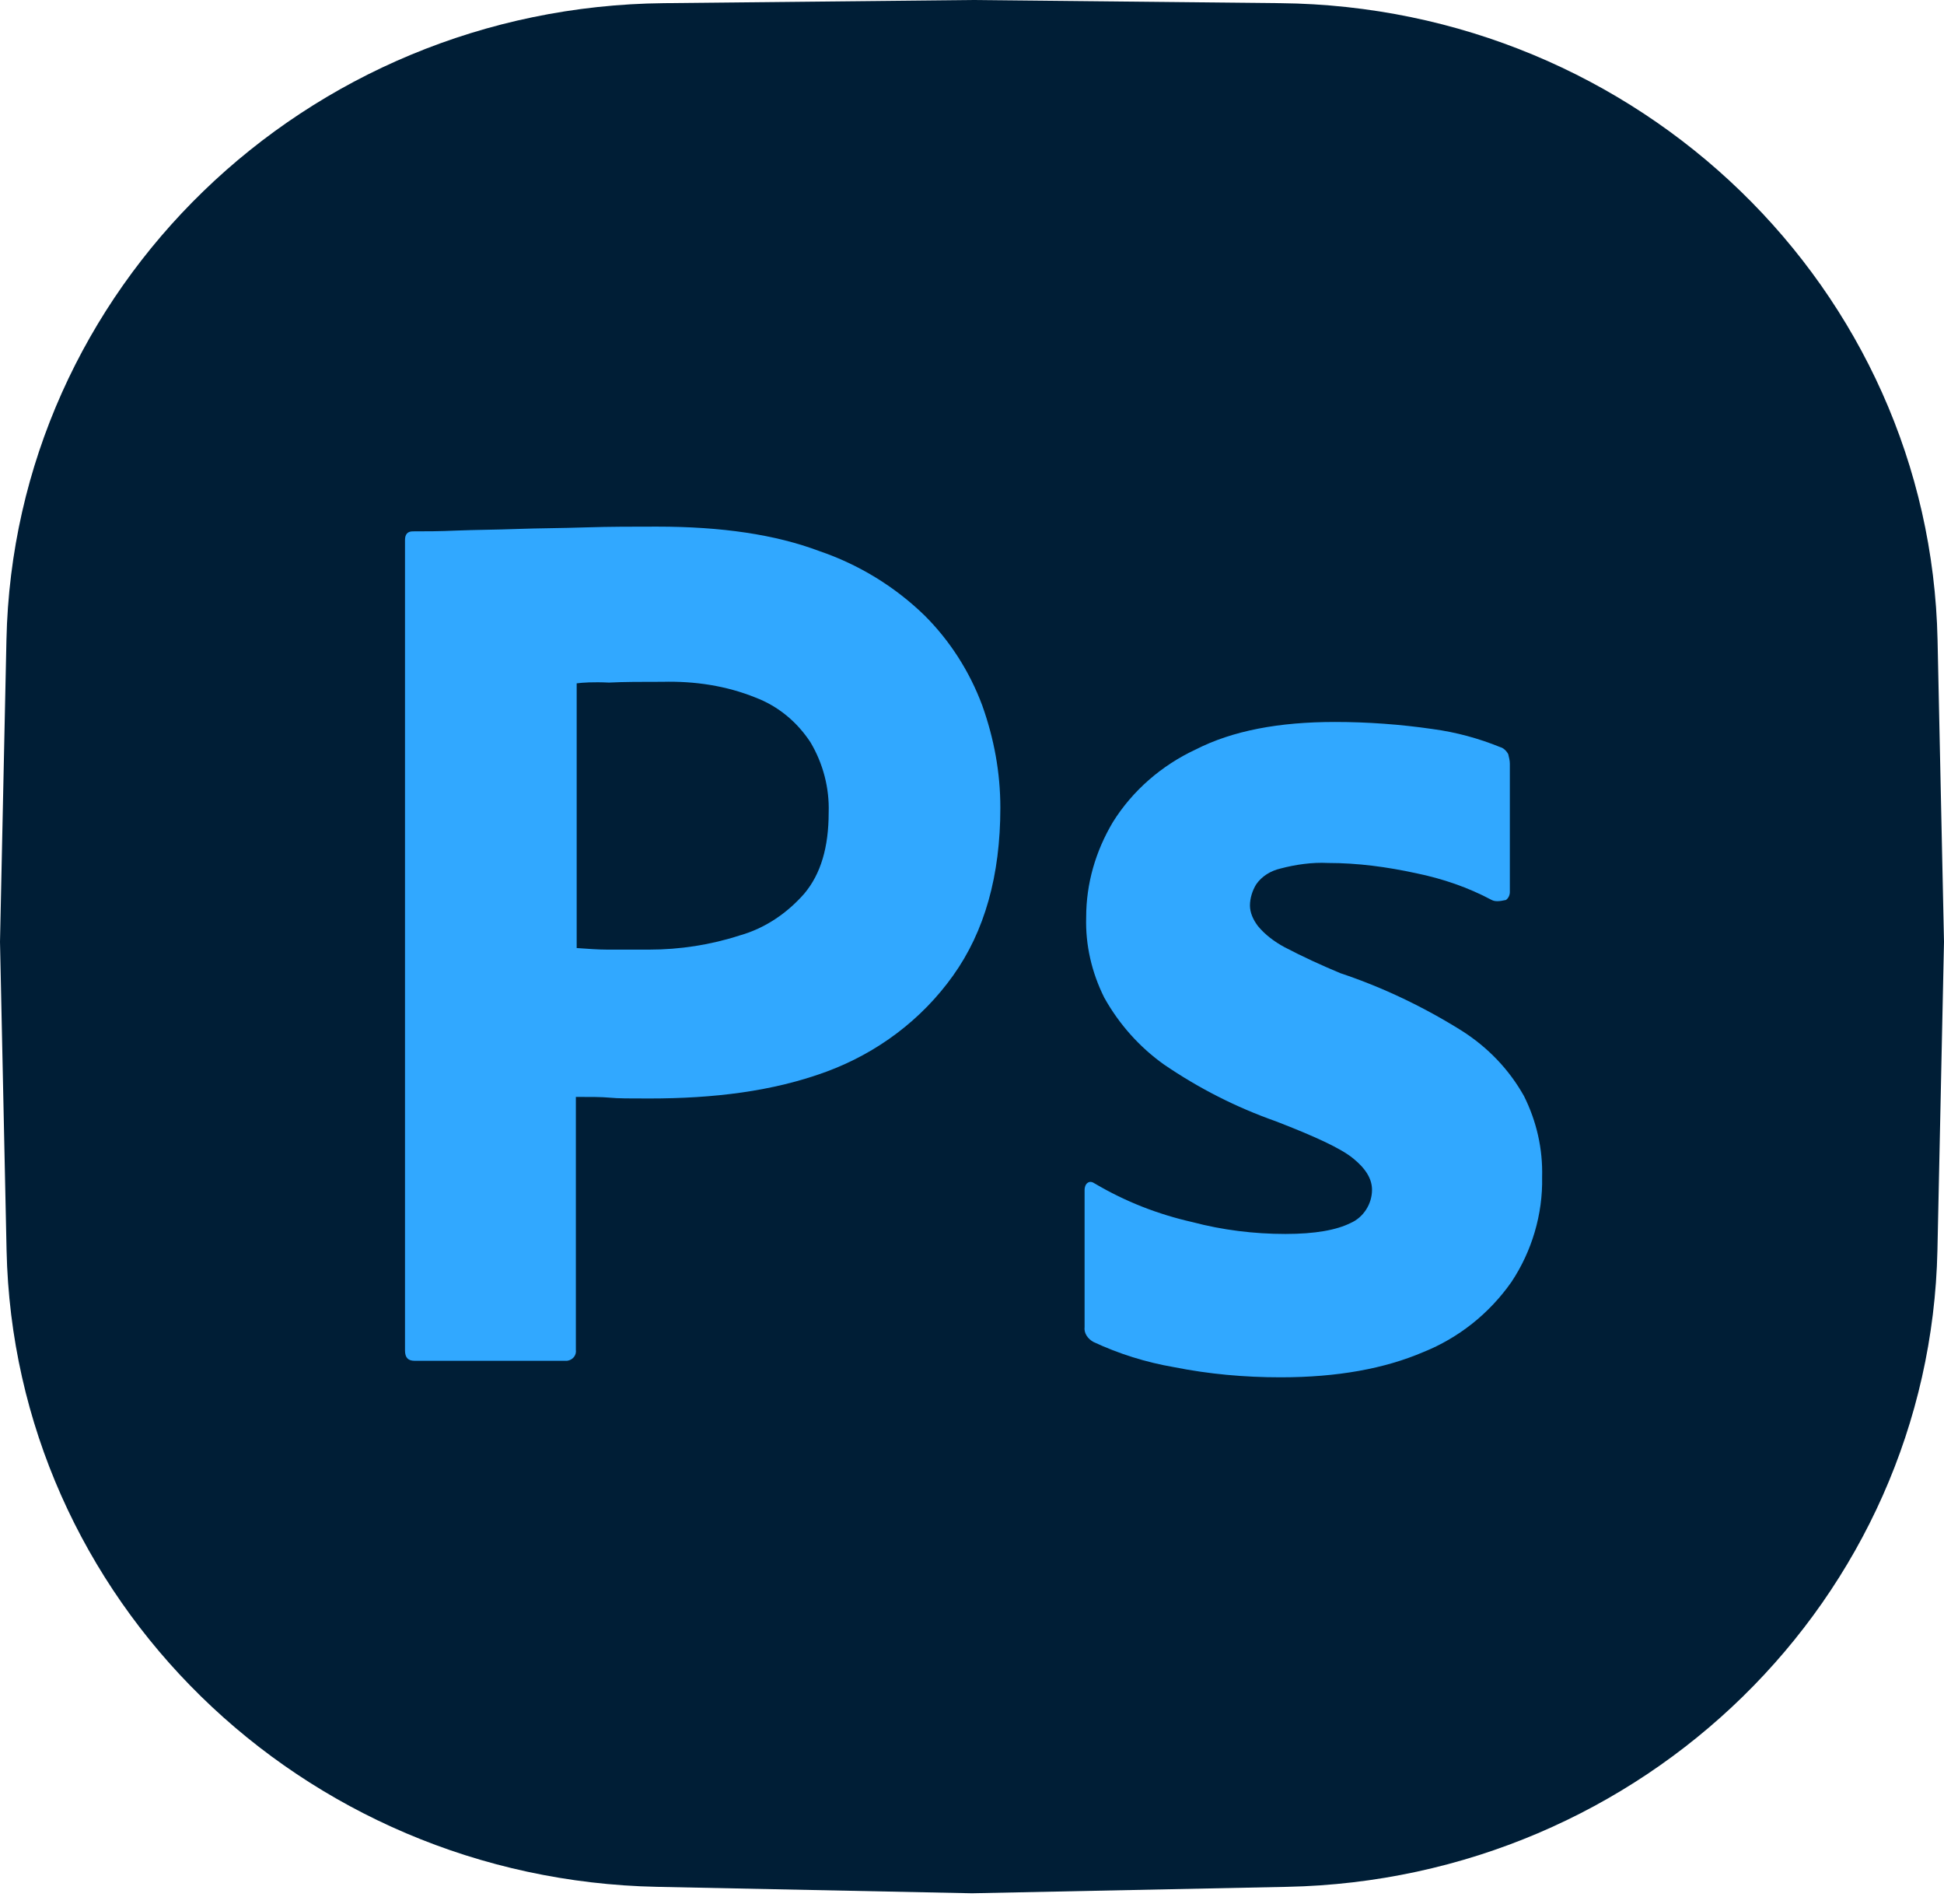 <svg xmlns="http://www.w3.org/2000/svg" width="48" height="47" viewBox="0 0 48 47" fill="none"><path d="M0.159 15.8C0.343 7.129 7.53 0.168 16.392 0.078L24 0L31.608 0.078C40.47 0.168 47.657 7.129 47.841 15.8L48 23.249L47.838 30.858C47.655 39.465 40.569 46.399 31.775 46.578L24 46.737L16.225 46.578C7.431 46.399 0.345 39.465 0.162 30.858L0 23.249L0.159 15.8Z" fill="#001E36"></path><path d="M10 33.339V13.331C10 13.194 10.058 13.117 10.194 13.117C10.525 13.117 10.836 13.117 11.283 13.097C11.75 13.078 12.236 13.078 12.761 13.058C13.286 13.039 13.85 13.039 14.453 13.019C15.056 13 15.639 13 16.222 13C17.817 13 19.139 13.194 20.228 13.603C21.2 13.933 22.094 14.478 22.833 15.197C23.456 15.819 23.942 16.578 24.253 17.414C24.544 18.231 24.7 19.067 24.7 19.942C24.7 21.614 24.311 22.994 23.533 24.083C22.756 25.172 21.667 25.989 20.403 26.456C19.081 26.942 17.622 27.117 16.028 27.117C15.561 27.117 15.25 27.117 15.056 27.097C14.861 27.078 14.589 27.078 14.219 27.078V33.319C14.239 33.456 14.142 33.572 14.006 33.592C13.986 33.592 13.967 33.592 13.928 33.592H10.233C10.078 33.592 10 33.514 10 33.339ZM14.239 16.869V23.403C14.511 23.422 14.764 23.442 14.997 23.442H16.028C16.786 23.442 17.544 23.325 18.264 23.092C18.886 22.917 19.431 22.547 19.858 22.061C20.267 21.575 20.461 20.914 20.461 20.058C20.481 19.456 20.325 18.853 20.014 18.328C19.683 17.822 19.217 17.433 18.653 17.219C17.933 16.928 17.156 16.811 16.358 16.831C15.853 16.831 15.406 16.831 15.036 16.85C14.647 16.831 14.375 16.85 14.239 16.869Z" fill="#31A8FF"></path><path d="M36.833 22.217C36.249 21.906 35.627 21.692 34.966 21.556C34.246 21.4 33.527 21.303 32.788 21.303C32.399 21.283 31.991 21.342 31.622 21.439C31.369 21.497 31.155 21.633 31.019 21.828C30.922 21.983 30.863 22.178 30.863 22.353C30.863 22.528 30.941 22.703 31.058 22.858C31.233 23.072 31.466 23.247 31.719 23.383C32.166 23.617 32.633 23.831 33.099 24.025C34.149 24.375 35.16 24.861 36.094 25.445C36.735 25.853 37.26 26.397 37.63 27.058C37.941 27.681 38.096 28.361 38.077 29.061C38.096 29.975 37.824 30.889 37.319 31.647C36.774 32.425 36.016 33.028 35.141 33.378C34.188 33.786 33.022 34 31.622 34C30.727 34 29.852 33.922 28.977 33.747C28.297 33.631 27.616 33.417 26.994 33.125C26.858 33.047 26.76 32.911 26.78 32.756V29.372C26.78 29.314 26.799 29.236 26.858 29.197C26.916 29.158 26.974 29.178 27.033 29.217C27.791 29.664 28.588 29.975 29.444 30.169C30.183 30.364 30.96 30.461 31.738 30.461C32.477 30.461 33.002 30.364 33.352 30.189C33.663 30.053 33.877 29.722 33.877 29.372C33.877 29.1 33.721 28.847 33.41 28.595C33.099 28.342 32.458 28.05 31.505 27.681C30.513 27.331 29.599 26.864 28.744 26.281C28.141 25.853 27.635 25.289 27.266 24.628C26.955 24.006 26.799 23.325 26.819 22.645C26.819 21.808 27.052 21.011 27.48 20.292C27.966 19.514 28.685 18.892 29.521 18.503C30.435 18.036 31.583 17.822 32.963 17.822C33.76 17.822 34.577 17.881 35.374 17.997C35.958 18.075 36.522 18.231 37.047 18.445C37.124 18.464 37.202 18.542 37.241 18.619C37.26 18.697 37.28 18.775 37.28 18.853V22.022C37.28 22.1 37.241 22.178 37.183 22.217C37.008 22.256 36.91 22.256 36.833 22.217Z" fill="#31A8FF"></path></svg>